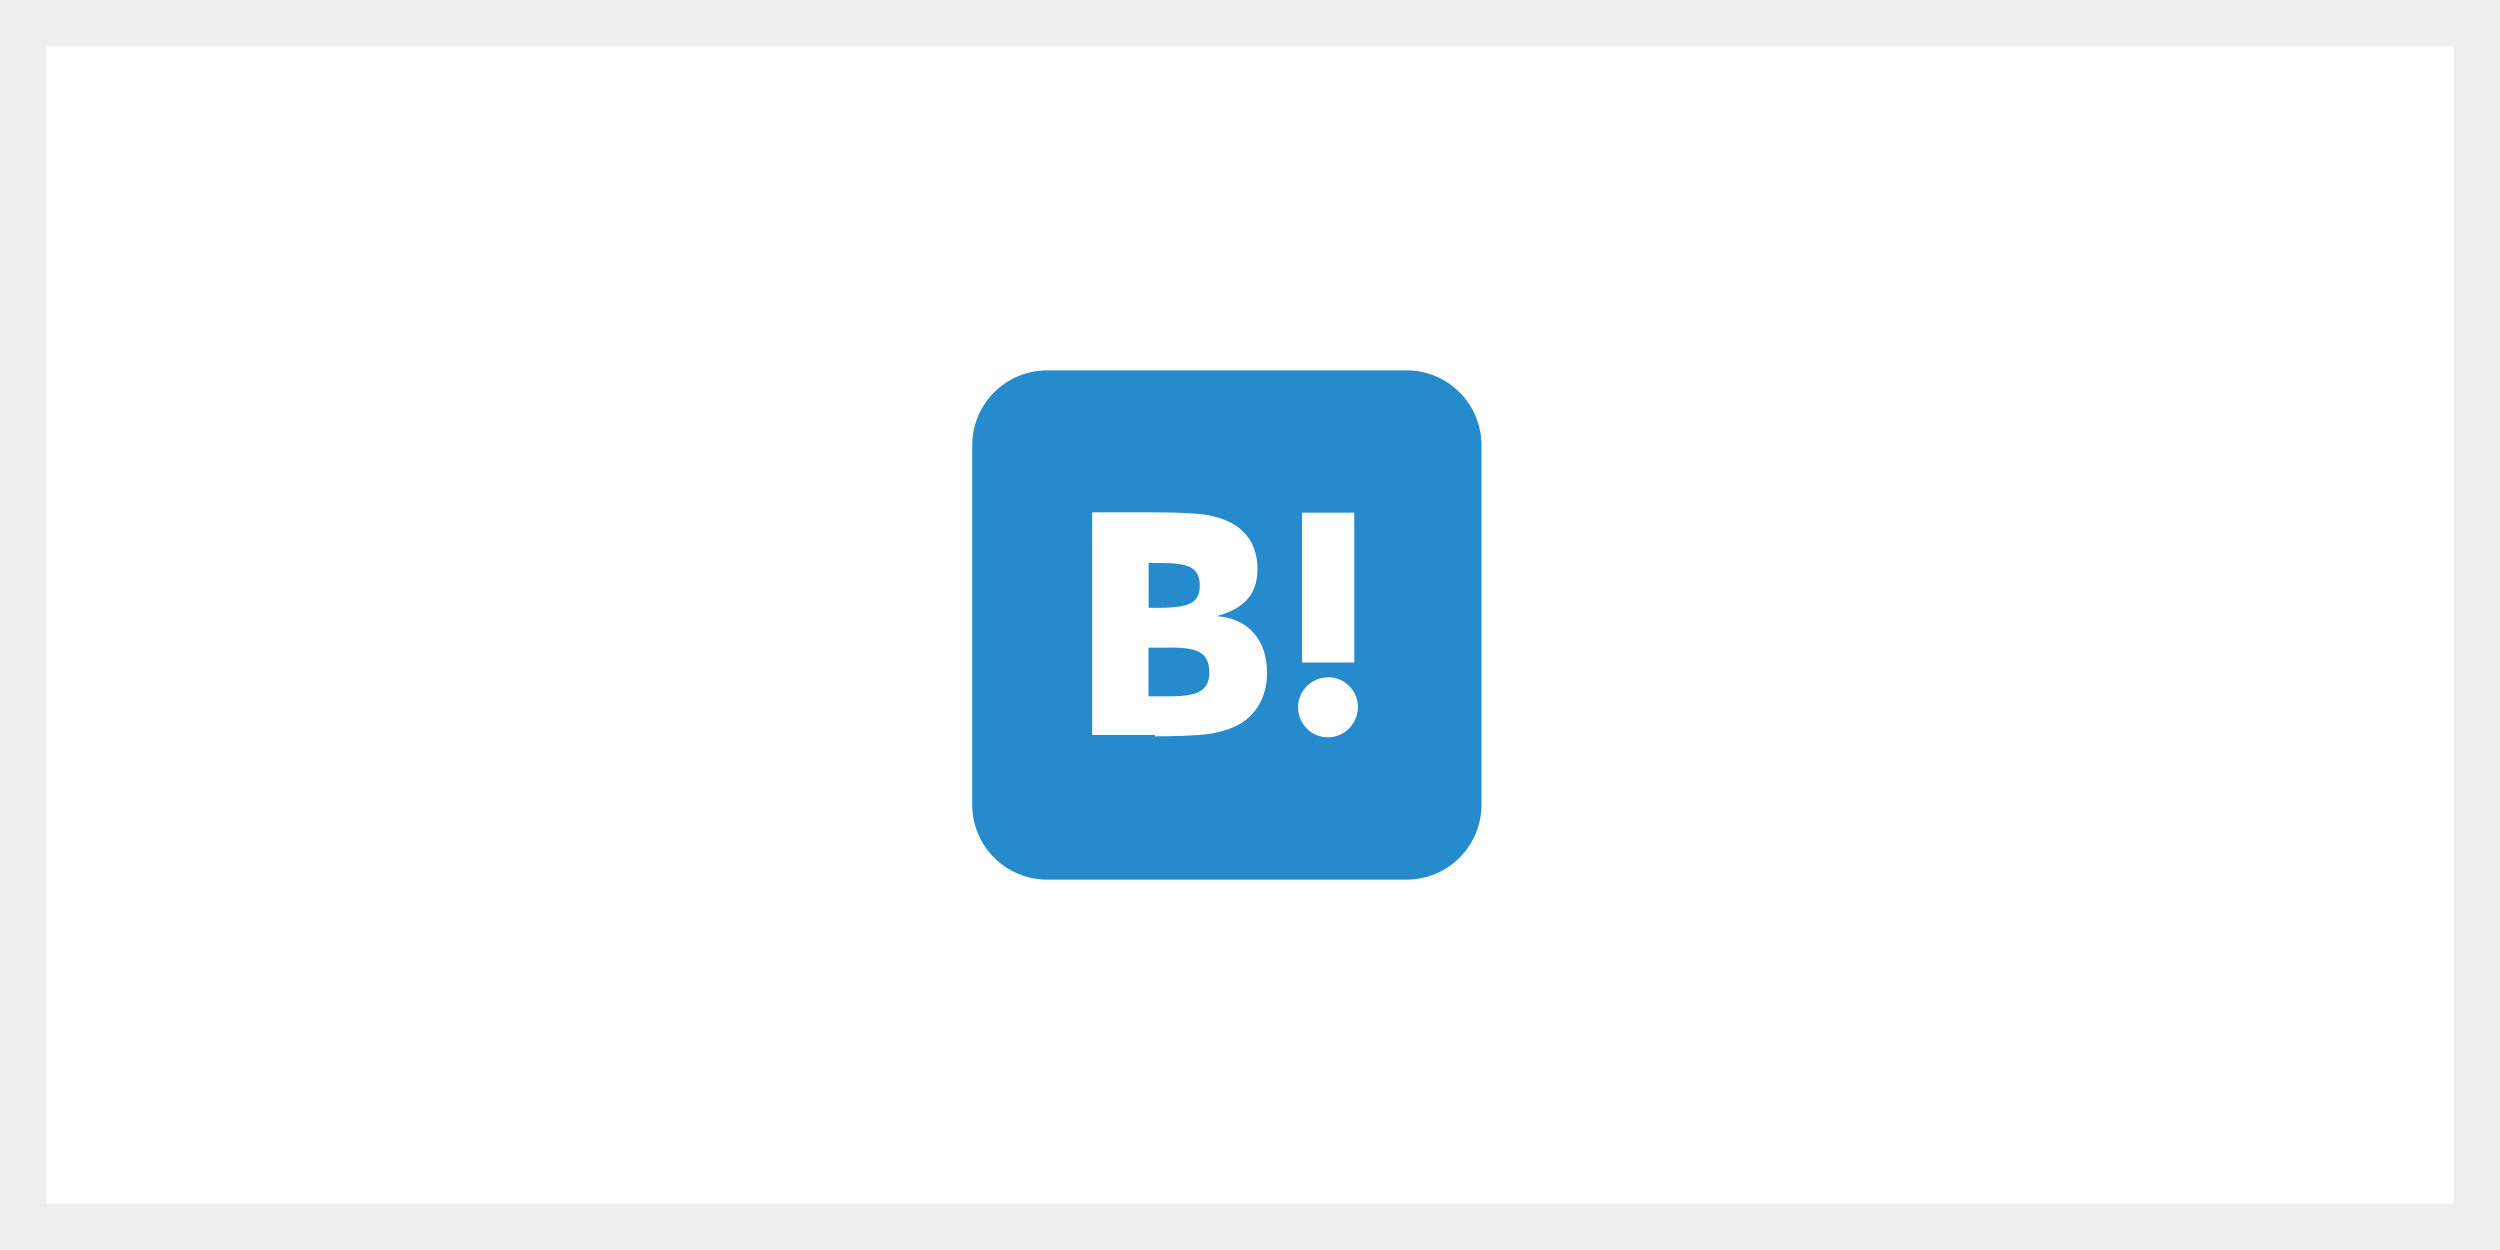 <svg width="54" height="27" viewBox="0 0 54 27" fill="none" xmlns="http://www.w3.org/2000/svg">
<rect x="0" y="0" width="54" height="27" fill="#333333" stroke="none"/>
<rect x="0.5" y="0.5" width="53" height="26" fill="white"/>
<rect x="0.5" y="0.5" width="53" height="26" stroke="#EEEEEE"/>
<path d="M30.382 8C30.594 8 30.805 8.041 31.001 8.123C31.198 8.204 31.376 8.323 31.526 8.474C31.677 8.624 31.796 8.802 31.877 8.999C31.959 9.195 32 9.406 32 9.618V17.382C32 17.594 31.959 17.805 31.877 18.001C31.796 18.198 31.677 18.376 31.526 18.526C31.376 18.677 31.198 18.796 31.001 18.877C30.805 18.959 30.594 19 30.382 19H22.618C22.406 19 22.195 18.959 21.999 18.877C21.802 18.796 21.624 18.677 21.474 18.526C21.323 18.376 21.204 18.198 21.123 18.001C21.041 17.805 21 17.594 21 17.382V9.618C21 9.406 21.041 9.195 21.123 8.999C21.204 8.802 21.323 8.624 21.474 8.474C21.624 8.323 21.802 8.204 21.999 8.123C22.195 8.041 22.406 8 22.618 8H30.382ZM28.684 14.632C28.6 14.632 28.516 14.648 28.437 14.681C28.359 14.713 28.287 14.761 28.227 14.821C28.167 14.881 28.12 14.952 28.087 15.03C28.055 15.109 28.038 15.193 28.038 15.278C28.038 15.636 28.326 15.926 28.684 15.926C29.042 15.926 29.331 15.63 29.331 15.272C29.331 15.188 29.314 15.104 29.282 15.025C29.249 14.947 29.201 14.876 29.141 14.816C29.081 14.756 29.01 14.709 28.932 14.676C28.853 14.644 28.769 14.628 28.684 14.628V14.632ZM24.946 15.905C25.496 15.905 25.888 15.885 26.129 15.851C26.37 15.811 26.575 15.749 26.735 15.661C26.932 15.56 27.095 15.403 27.202 15.208C27.312 15.014 27.367 14.787 27.367 14.53C27.367 14.172 27.27 13.887 27.078 13.672C26.885 13.452 26.624 13.335 26.28 13.309C26.582 13.226 26.81 13.103 26.948 12.936C27.091 12.778 27.161 12.558 27.161 12.284C27.161 12.064 27.114 11.878 27.023 11.706C26.927 11.539 26.787 11.402 26.619 11.309C26.461 11.219 26.282 11.163 26.062 11.122C25.849 11.088 25.471 11.067 24.928 11.067H23.591V15.874H24.946L24.946 15.905ZM25.285 13.987C25.607 13.986 25.826 14.027 25.943 14.107C26.067 14.189 26.122 14.334 26.122 14.533C26.122 14.719 26.059 14.85 25.931 14.925C25.805 15.007 25.58 15.041 25.27 15.041H24.808V13.989H25.289L25.285 13.987ZM29.252 14.311V11.074H28.124V14.311H29.252ZM25.091 12.161C25.417 12.161 25.633 12.198 25.746 12.272C25.859 12.345 25.915 12.471 25.915 12.651C25.915 12.827 25.855 12.949 25.737 13.02C25.615 13.092 25.393 13.128 25.071 13.128H24.81V12.161H25.091Z" fill="#258BCC"/>
</svg>
